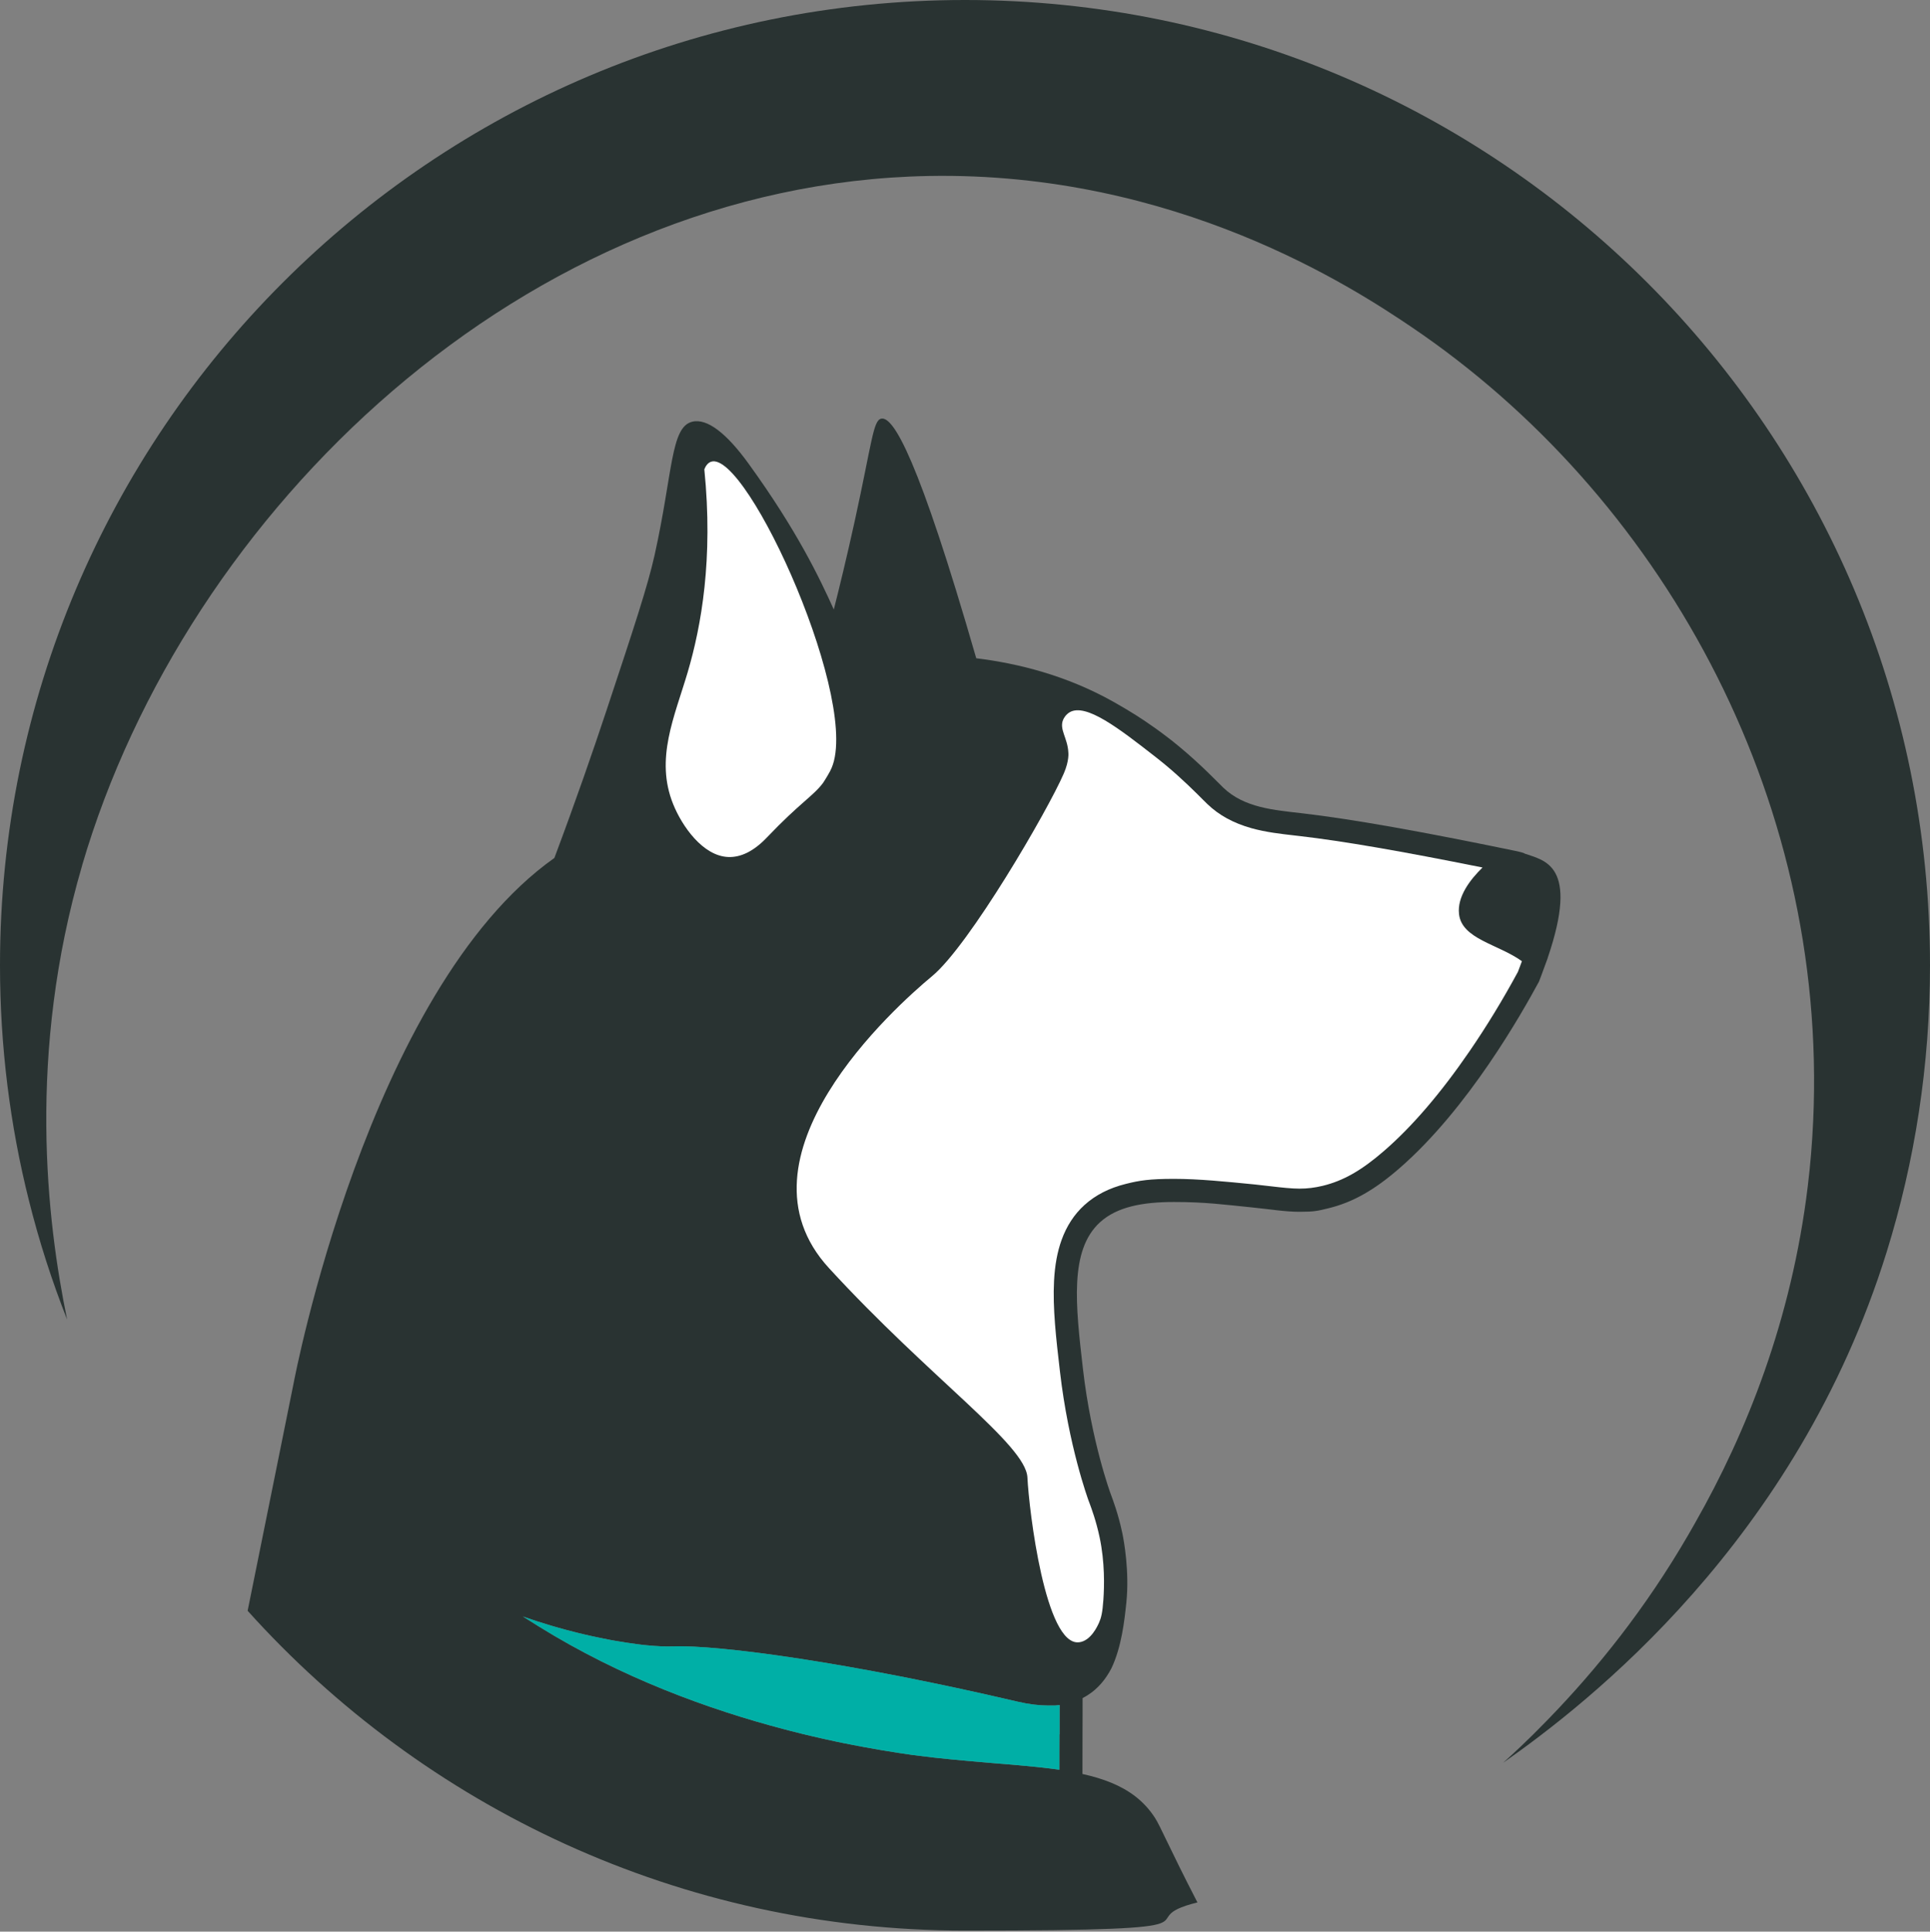 <?xml version="1.0" encoding="UTF-8"?>
<svg xmlns="http://www.w3.org/2000/svg" id="Logos" version="1.1" viewBox="0 0 3036.4 3038.3">
  <rect x="0" y="0" width="3036.4" height="3038.3" fill="#808080" stroke="none"/>
  <defs>
    <style>
      .st0 {
        fill: #293332;
      }

      .st1 {
        fill: #fff;
      }

      .st2 {
        fill: #00afa6;
      }
    </style>
  </defs>
  <path class="st0" d="M2398.2,1342.1c-4.4-1.6-9.5-2.8-15-3.9-145.7-30.1-254.2-49.6-333.9-58.9-44.2-5.1-91.8-8.5-125-40.6-7.9-7.6-34.4-35.6-68.4-63.8-8.1-6.8-15-12.1-18-14.4-13.9-10.7-26.5-19.6-37.1-26.7-.7-.5-1.4-.9-2.1-1.4-.7-.5-1.5-1-2.2-1.4-1.4-.9-2.7-1.8-4-2.6-1.6-1.1-3.3-2.1-4.9-3.2-10.9-6.9-22.8-14-35.8-21.3-74.3-41.7-150.4-60.5-215.9-68.5-90.9-315.2-130.3-380.4-149.3-376.9-12.9,2.3-14.5,36-41.8,160.7-13,59.2-24.9,107.5-33,139.5-22.2-49.2-58.1-124.6-134.3-229.7-33.9-46.8-64.9-71.7-88.7-65.6-33.8,8.7-30,79.2-58.9,209.6-10.9,48.9-32.5,114.2-75.8,244.7-20.5,61.8-47.7,140.6-81.9,231.8-293.9,207.9-410.1,825.4-410.1,825.4-8.4,41.4-16.7,82.9-25.1,124.3-15.8,78.1-31.6,156.3-47.4,234.4,277.9,308.8,680.7,503,1128.8,503s248.4-15.3,365.5-44.3c-.3-.6-.6-1.1-.9-1.7-43.5-84.2-57.1-117.8-66.1-131.6-8.7-13.4-19-24.4-30.9-33.6-22.4-17.2-50.2-27.9-83-35.1,0-18.2,0-40.6.1-62.4,0-19.6.2-39.8.1-57,2.7-1.4,5.4-2.9,7.9-4.5,0,0,0,0,0,0,16.1-10.2,28.3-24.7,37.5-42.4,0,0,0,0,0,0,16-33.5,20.6-76.2,23.3-101.8,0-.6.1-1.2.2-1.9,4.9-48.1-3.7-96.3-6.5-109.4-6.5-30.4-14.7-51.7-18.4-61.7,0,0-30.2-81.8-43.4-195.8-11.6-100.4-21.6-186.9,26.9-231,26.8-24.3,67-31.8,116.4-31.8s78.4,4.1,123.3,8.6c29.1,2.9,51.1,6.8,74.2,6.8s28.4-1.4,44.9-5.4c39.3-9.5,73.1-29.2,111.7-62.6,109-94.5,193.4-244.9,220-294h0c.2-.5,4.9-12.5,13.7-36.9,0,0,0-.1,0-.2,0,0,0,0,0,0,0,0,0,0,0-.1,50.3-147.4-5.6-153.3-36.6-164.3h0ZM1666.8,2727.5c0,19.3-.2,39.1-.1,56.1-1.4-.2-2.9-.4-4.4-.6-1.2-.2-2.4-.3-3.6-.5-2.4-.3-4.8-.6-7.2-.9-1.9-.2-3.8-.5-5.8-.7-1.7-.2-3.5-.4-5.2-.6-2.5-.3-4.9-.6-7.5-.8-1.2-.1-2.5-.3-3.8-.4-5.1-.5-10.2-1-15.4-1.5-3.9-.4-7.9-.7-11.9-1.1-6.8-.6-13.8-1.2-20.8-1.8-2.6-.2-5.2-.4-7.8-.6-4-.3-8.1-.7-12.1-1-3-.2-6-.5-9.1-.8-5.8-.5-11.6-1-17.4-1.5-2.9-.2-5.9-.5-8.9-.8-.5,0-1.1,0-1.6-.1-17.7-1.6-36-3.3-54.9-5.4-10.8-1.2-21.7-2.6-32.9-4-13.7-1.9-28.4-4.2-44.1-6.8h0c-2.4-.4-4.8-.8-7.3-1.2h0c-8.6-1.5-17.4-3-26.5-4.7-5.2-1-10.5-2-15.8-3h0c-5.4-1.1-10.8-2.1-16.3-3.2h0c-4.1-.8-8.3-1.7-12.5-2.6h0c-4.2-.9-8.4-1.8-12.7-2.8-2.9-.6-5.7-1.3-8.6-1.9-4.3-1-8.7-2-13.1-3-11.7-2.7-23.7-5.6-35.9-8.8-3.1-.8-6.1-1.6-9.2-2.4-118.5-31-256.5-80.9-387.3-162.2-6.7-4.2-14.9-9.3-24.4-15.3,14.4,5.1,29.1,9.8,43.9,14.2,8,2.4,16.1,4.6,24.1,6.8h0c4,1.1,8,2.1,12,3.1h0c2.7.7,5.3,1.3,7.9,2,2.6.6,5.3,1.3,7.9,1.9,2.6.6,5.2,1.2,7.8,1.8h0c2.6.6,5.2,1.2,7.8,1.7,2.6.6,5.2,1.1,7.7,1.6,2.5.5,5.1,1.1,7.6,1.6,3.8.8,7.5,1.5,11.2,2.2s4.9.9,7.3,1.3c1.2.2,2.4.4,3.6.6,4.8.8,9.5,1.6,14.1,2.3,5.8.9,11.4,1.7,16.8,2.4,2.2.3,4.3.5,6.4.8,1.1.1,2.1.2,3.2.4,2.1.2,4.1.4,6.1.6,15.4,1.5,28.9,2.1,39.7,1.7,72-2.9,280.7,25.4,543,86.9,17.9,4.2,34,6.1,48.5,6.1s2,0,3,0c.5,0,1,0,1.6,0,.8,0,1.5,0,2.3,0,.4,0,.8,0,1.2,0,.6,0,1.1,0,1.7,0,.5,0,1.1,0,1.6-.1.7,0,1.5-.1,2.2-.2.5,0,1.1-.1,1.6-.2.3,0,.6,0,.9-.1.5,0,1-.1,1.5-.2,0,0,.2,0,.2,0,0,14.5,0,30.5-.1,46.2h0Z"/>
  <path class="st0" d="M3036.4,1518.2c0,157.2-23.9,308.9-68.3,451.5-141.5,454.5-470,709.6-603.3,803,14.2-12.8,38.4-34.9,68.6-66.1,1.1-1.1,2.2-2.2,3.3-3.4,74.8-77.1,151.8-172.5,219.4-289,3.4-5.9,6.8-11.8,10.2-17.8.3-.6.7-1.2,1-1.8,80.4-141.3,151.4-318.7,176.8-528.8,4.1-33.4,6.9-67.6,8.5-102.6,23.5-516.3-244.1-987-632.5-1249.2-90.1-60.8-370.3-244.4-759-237.2-635.9,11.9-1168.7,527.4-1331.9,1084.3,0,.1,0,.2,0,.3-86.7,296.1-55.7,558.7-23.6,714.1-23.9-60.5-44-122.9-60-186.9C15.8,1770.1,0,1646,0,1518.2,0,679.7,679.7,0,1518.2,0s1518.2,679.7,1518.2,1518.2h0Z"/>
  <g>
    <path class="st2" d="M1666.8,2727.5c0,19.3-.2,39.1-.1,56.1-1.4-.2-2.9-.4-4.4-.6-1.2-.2-2.4-.3-3.6-.5-2.4-.3-4.8-.6-7.2-.9-1.9-.2-3.8-.5-5.8-.7-1.7-.2-3.5-.4-5.2-.6-2.5-.3-4.9-.6-7.5-.8-1.2-.1-2.5-.3-3.8-.4-5.1-.5-10.2-1-15.4-1.5-3.9-.4-7.9-.7-11.9-1.1-6.8-.6-13.8-1.2-20.8-1.8-2.6-.2-5.2-.4-7.8-.6-4-.3-8.1-.7-12.1-1-3-.2-6-.5-9.1-.8-5.8-.5-11.6-1-17.4-1.5-2.9-.2-5.9-.5-8.9-.8-.5,0-1.1,0-1.6-.1-17.7-1.6-36-3.3-54.9-5.4-10.8-1.2-21.7-2.6-32.9-4-13.7-1.9-28.4-4.2-44.1-6.8h0c-2.4-.4-4.8-.8-7.3-1.2h0c-8.6-1.5-17.4-3-26.5-4.7-5.2-1-10.5-2-15.8-3h0c-5.4-1.1-10.8-2.1-16.3-3.2h0c-4.1-.8-8.3-1.7-12.5-2.6h0c-4.2-.9-8.4-1.8-12.7-2.8-2.9-.6-5.7-1.3-8.6-1.9-4.3-1-8.7-2-13.1-3-11.7-2.7-23.7-5.6-35.9-8.8-3.1-.8-6.1-1.6-9.2-2.4-118.5-31-256.5-80.9-387.3-162.2-6.7-4.2-14.9-9.3-24.4-15.3,14.4,5.1,29.1,9.8,43.9,14.2,8,2.4,16.1,4.6,24.1,6.8h0c4,1.1,8,2.1,12,3.1h0c2.7.7,5.3,1.3,7.9,2,2.6.6,5.3,1.3,7.9,1.9,2.6.6,5.2,1.2,7.8,1.8h0c2.6.6,5.2,1.2,7.8,1.7,2.6.6,5.2,1.1,7.7,1.6,2.5.5,5.1,1.1,7.6,1.6,3.8.8,7.5,1.5,11.2,2.2s4.9.9,7.3,1.3c1.2.2,2.4.4,3.6.6,4.8.8,9.5,1.6,14.1,2.3,5.8.9,11.4,1.7,16.8,2.4,2.2.3,4.3.5,6.4.8,1.1.1,2.1.2,3.2.4,2.1.2,4.1.4,6.1.6,15.4,1.5,28.9,2.1,39.7,1.7,72-2.9,280.7,25.4,543,86.9,17.9,4.2,34,6.1,48.5,6.1s2,0,3,0c.5,0,1,0,1.6,0,.8,0,1.5,0,2.3,0,.4,0,.8,0,1.2,0,.6,0,1.1,0,1.7,0,.5,0,1.1,0,1.6-.1.7,0,1.5-.1,2.2-.2.5,0,1.1-.1,1.6-.2.3,0,.6,0,.9-.1.5,0,1-.1,1.5-.2,0,0,.2,0,.2,0,0,14.5,0,30.5-.1,46.2h0Z"/>
    <path class="st1" d="M2394.3,1512.1c-3.1,8.3-5.1,13.8-6.2,16.5-23.7,43.8-49.3,85.8-76,124.7-45.1,65.8-90.4,118.7-134.8,157.1-35.3,30.6-64.1,47-96.5,54.8-12.5,3-24.1,4.4-36.4,4.4s-27.7-1.7-44-3.6c-8.3-1-17-2-26.6-3-45.5-4.5-88.4-8.8-126.9-8.8s-54.4,2.6-75.5,7.9c-26.6,6.6-47.9,17.6-65.3,33.3-16,14.5-28.1,33.1-36,55.1-6.6,18.4-10.5,39.4-11.8,64.1-2.3,42.8,3.3,91.3,9.3,142.7,13.5,116.9,44.1,200.6,45.4,204.1l.8,2c3.7,10.1,10.7,28.8,16.2,54.7,8.3,39.1,7.4,77,5.9,98.2-1.4,20.7-3.6,28.7-6.8,35.9-2.2,4.9-12.6,28.5-31.1,30.9-.1,0-.2,0-.3,0-53.1,6.6-78.8-207.6-81.3-259.2-2.5-51.6-152.6-155.4-312.3-329.4-159.8-174.1,103.7-410.6,162.3-459.1,58.6-48.4,182.1-260.7,207.2-318.7,8.8-20.3,7.2-32.8,7.2-32.8-1-23.3-15-36.9-8-52.3.5-1.1,3.5-7.4,9.9-11.2,25.6-15.2,78.6,26.1,133.2,68.6,4.1,3.2,9.7,7.6,17,13.6,26.3,21.8,48,43.6,59.6,55.2,2.9,2.9,5.1,5.1,6.9,6.8,18.4,17.7,41.1,30.1,69.6,38.1,22.8,6.3,45.6,8.9,67.7,11.4,2.9.3,5.8.7,8.6,1,67.4,7.8,159.3,23.7,287.1,49.4-19.8,19.3-40,46-37,73.1,4.4,39.6,61.5,47.3,98.9,74.2h0Z"/>
    <path class="st1" d="M1306.1,1212.7c-4.9,9.2-11.2,18.7-11.2,18.7-15.4,20.7-36.3,31.2-88.2,85.7-21.6,22.7-41.9,31.5-60.6,30.9-40.4-1.3-73.2-48.8-87-83.1-28.9-71.3,2.1-137.4,22.8-207.5,21.5-72.8,40.4-178.5,26.2-319.2,1.8-4.5,5-10,10.5-11.9,56.8-19.5,240.6,387.7,187.5,486.3h0Z"/>
  </g>
</svg>
